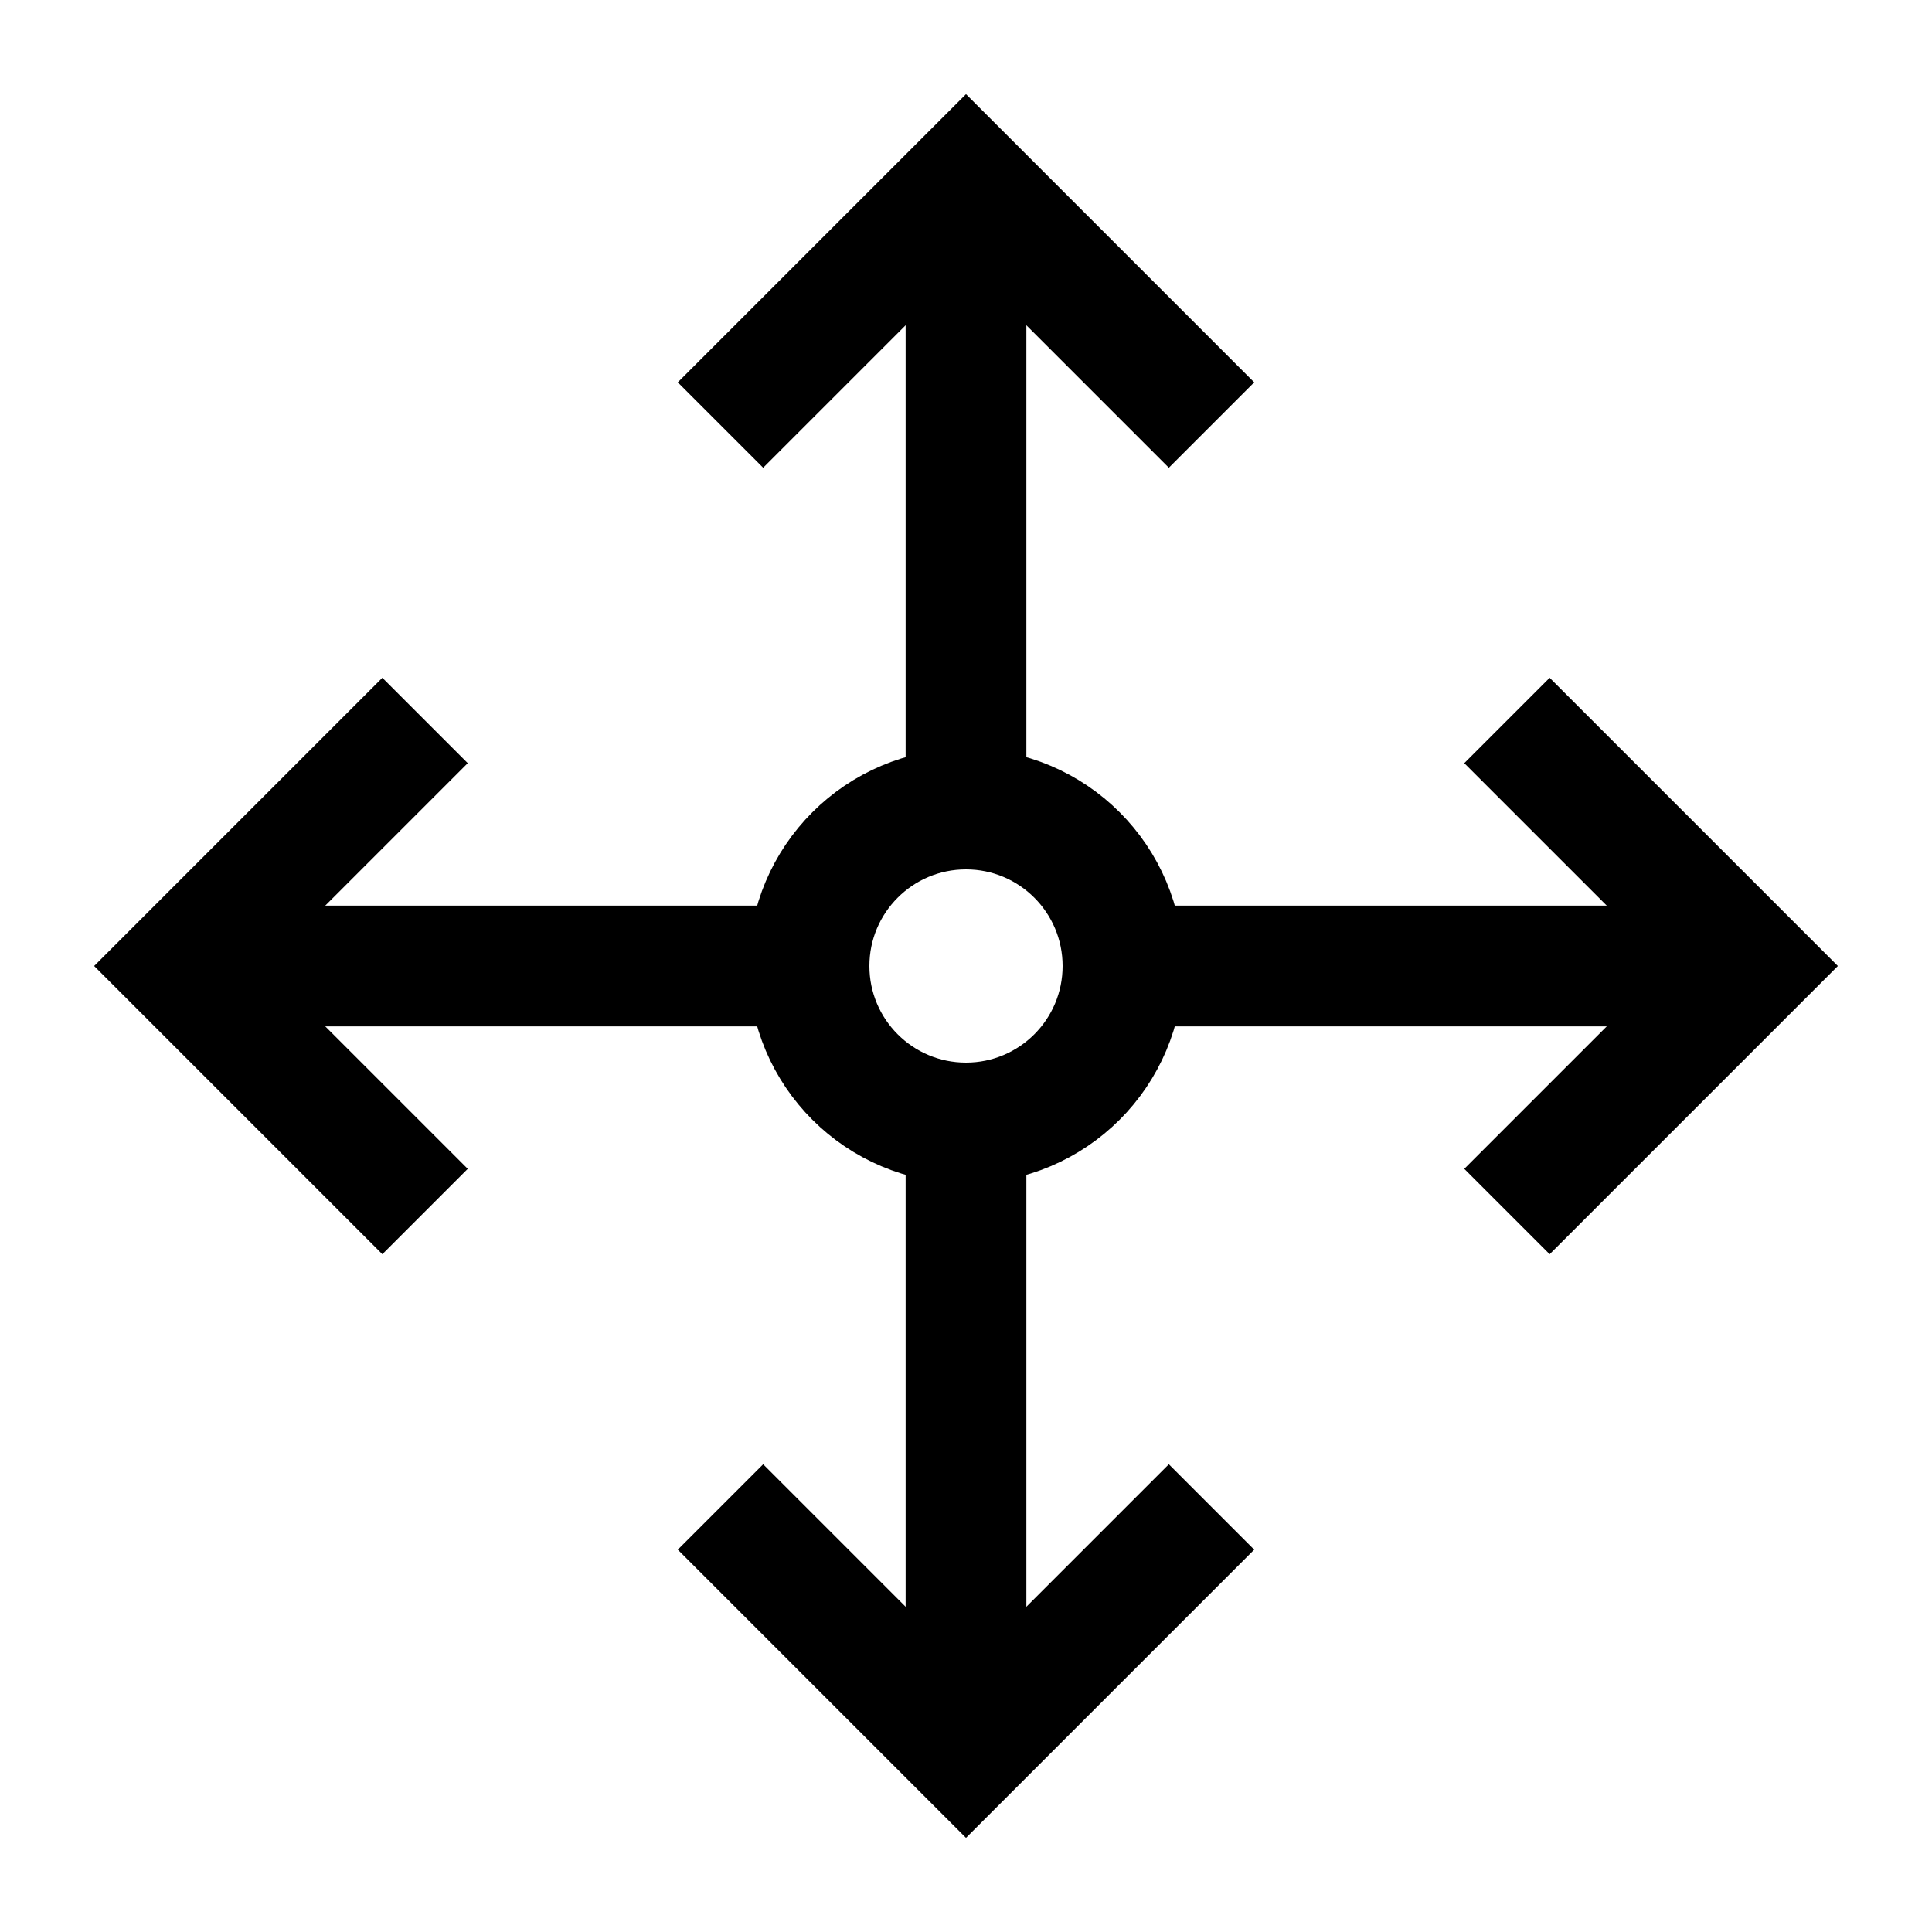 <svg id="Layer_1" data-name="Layer 1" xmlns="http://www.w3.org/2000/svg" viewBox="0 0 24 24" stroke-width="1.5" width="24" height="24" color="#000000"><defs><style>.cls-637b8a2bf95e86b59c57a23f-1{fill:none;stroke:currentColor;stroke-miterlimit:10;}</style></defs><polyline class="cls-637b8a2bf95e86b59c57a23f-1" points="8.95 5.28 12 2.23 15.05 5.28"></polyline><polyline class="cls-637b8a2bf95e86b59c57a23f-1" points="15.05 18.72 12 21.77 8.95 18.72"></polyline><polyline class="cls-637b8a2bf95e86b59c57a23f-1" points="5.28 15.05 2.23 12 5.28 8.95"></polyline><polyline class="cls-637b8a2bf95e86b59c57a23f-1" points="18.72 8.95 21.77 12 18.72 15.05"></polyline><line class="cls-637b8a2bf95e86b59c57a23f-1" x1="12" y1="21.77" x2="12" y2="13.95"></line><line class="cls-637b8a2bf95e86b59c57a23f-1" x1="12" y1="10.05" x2="12" y2="2.23"></line><line class="cls-637b8a2bf95e86b59c57a23f-1" x1="21.77" y1="12" x2="13.95" y2="12"></line><line class="cls-637b8a2bf95e86b59c57a23f-1" x1="10.05" y1="12" x2="2.23" y2="12"></line><circle class="cls-637b8a2bf95e86b59c57a23f-1" cx="12" cy="12" r="1.95"></circle></svg>